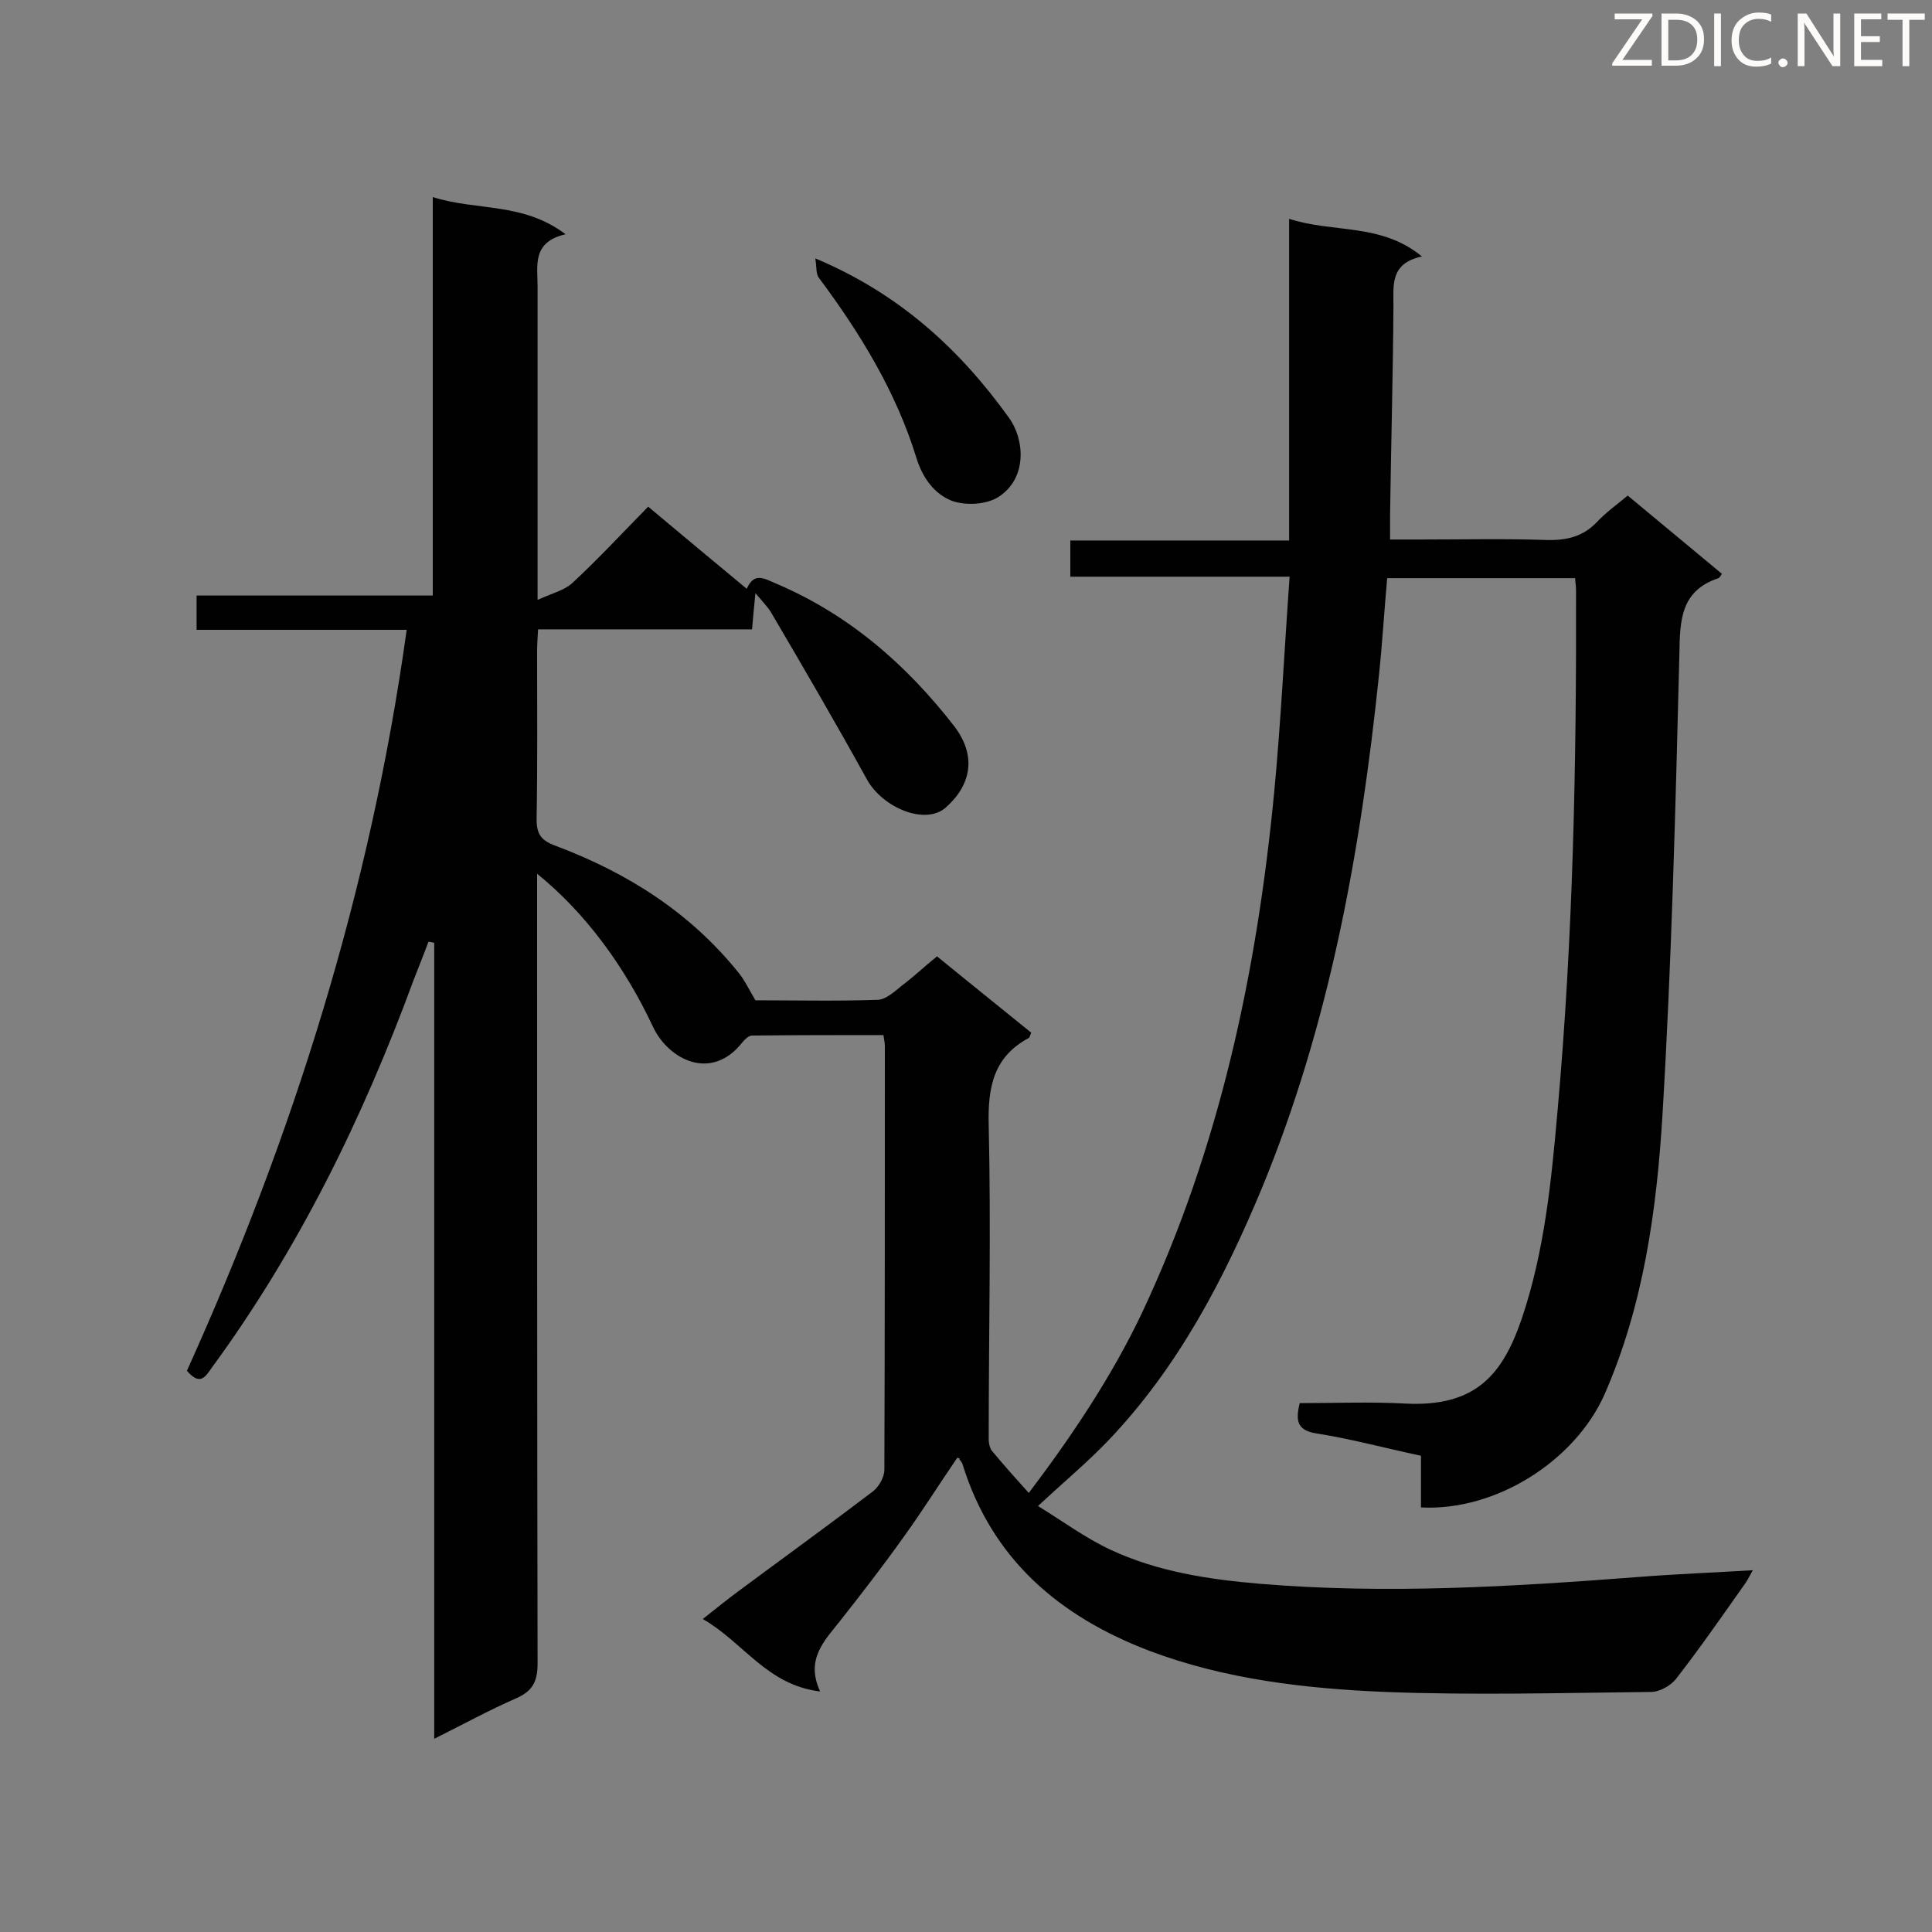 <svg enable-background="new 0 0 400 400" viewBox="0 0 400 400" xmlns="http://www.w3.org/2000/svg"><rect x="0" y="0" width="400" height="400" fill="#808080" stroke="none"/><path d="m198.2 301.8c-3.7 5.4-7.2 11-11.1 16.4-4.2 5.9-8.6 11.6-13.1 17.3-3.3 4.2-7.3 8-4.2 14.7-11-1.3-15.9-10.2-24.3-15 2.8-2.2 5-4 7.3-5.7 9.3-6.9 18.7-13.7 27.9-20.7 1.3-1 2.4-3 2.4-4.5.1-29.2.1-58.5.1-87.7 0-.6-.1-1.1-.3-2.3-9.1 0-18.1 0-27.2.1-.7 0-1.5.8-2 1.4-6.4 8.2-15.3 3.6-18.5-3.2-5.9-12.6-14.1-23.7-24-31.7v5.4c0 52.7 0 105.4.1 158.1 0 3.7-1 5.7-4.4 7.2-5.5 2.4-10.8 5.3-17 8.4 0-55.4 0-110.1 0-164.8-.4-.1-.8-.2-1.2-.2-1 2.7-2.1 5.4-3.1 8-10.5 28.5-23.7 55.5-41.7 80.1-1.3 1.8-2.4 4-5.2.7 22-48.7 38-99.4 45.5-153.4-14.8 0-29.1 0-43.5 0 0-2.5 0-4.5 0-7.1h48.9c0-27.6 0-54.6 0-82.5 9.1 2.9 18.6 1 27.5 7.7-7 1.6-5.8 6.5-5.8 10.8v58.6 6.3c3.1-1.4 5.6-2 7.2-3.5 5.3-4.9 10.2-10.2 15.7-15.8 6.8 5.7 13.4 11.2 20.4 17 1.5-3.3 3.3-2.3 5.8-1.2 15.2 6.4 27.2 16.8 37.2 29.7 4.7 6.2 3.4 12.2-1.8 16.8-4.2 3.7-13 .1-16.3-5.8-6.4-11.6-13.1-23.1-19.8-34.5-.7-1.2-1.7-2.2-3.3-4.1-.3 3.1-.5 5.1-.7 7.5-14.7 0-29.3 0-44.3 0-.1 1.8-.2 3.2-.2 4.6 0 11.6.1 23.2-.1 34.7 0 3.1.9 4.4 3.9 5.5 14.9 5.6 27.9 13.8 38 26.4 1.2 1.5 2.1 3.4 3.4 5.6 8.1 0 16.8.2 25.4-.1 1.7-.1 3.5-1.8 5-3 2.4-1.8 4.6-3.9 7.2-6 6.6 5.4 13.1 10.6 19.5 15.8-.3.7-.3 1-.5 1.1-7.3 3.9-8.5 10.2-8.3 18 .5 21.7 0 43.4 0 65.1 0 .8.2 1.7.6 2.3 2.4 2.9 4.9 5.7 7.7 8.8 9-11.9 17.1-24 23.4-37.2 16.1-34.2 23.8-70.5 27.4-107.8 1.4-14.7 2.1-29.4 3.2-44.7-15.5 0-30.3 0-45.4 0 0-2.7 0-4.8 0-7.5h45.3c0-22.4 0-44.1 0-66.6 9.2 3 19 .8 27.5 7.8-6.6 1.4-5.9 5.9-5.9 10.2-.1 14.5-.5 28.9-.7 43.4v5h6.4c8.7 0 17.4-.2 26 .1 4.2.1 7.6-.7 10.5-3.8 1.8-1.9 3.9-3.4 6.3-5.4 6.5 5.4 13 10.8 19.5 16.2-.3.5-.5.8-.7.9-7.8 2.6-8 8.6-8.1 15.7-.8 31.8-1.6 63.6-3.5 95.4-1.2 19.7-3.9 39.4-12 57.9-6.1 13.7-22.4 24.2-38 23.4 0-3.5 0-7 0-10.7-7.5-1.6-14.5-3.5-21.5-4.6-4.2-.6-4.5-2.7-3.6-6.3 7.3 0 14.7-.3 22 .1 14.5.7 20-6.1 23.9-17.4 4.8-14.1 6.2-28.8 7.5-43.5 3.2-35.8 3.9-71.6 3.8-107.5 0-.7-.1-1.4-.2-2.5-12.8 0-25.6 0-38.9 0-.6 6.7-1 13.4-1.7 20.1-3.8 36.4-10.2 72.1-24.2 106.1-7.9 19-17.4 37.2-31.8 52.3-4.3 4.5-9.1 8.5-14.6 13.6 5.2 3.2 9.8 6.6 14.9 9 9.8 4.6 20.4 6.2 31 7.1 26.2 2.2 52.3.6 78.4-1.4 7.6-.6 15.3-.9 23.7-1.4-.8 1.5-1.3 2.4-1.9 3.2-4.6 6.5-9.1 13-14 19.3-1.1 1.4-3.4 2.7-5.2 2.7-18.4.2-36.7.7-55 0-16.6-.7-33.1-2.6-48.8-8.5-18.6-7.1-32.6-18.9-38.7-38.6-.1-.4-.4-.7-.7-1.1.3-.1.1-.1-.4-.3z" fill="#010101"/><path d="m168.8 53.5c17.4 7.3 29.9 18.8 40.1 33 3.2 4.4 3.9 12.5-2.2 16.4-2.5 1.6-6.8 1.8-9.6.8-3.6-1.4-6.1-4.7-7.4-9-4.2-13.6-11.6-25.7-20.1-37.1-.7-.8-.5-2.3-.8-4.1z" fill="#010101"/><g fill="#fcfbfa"><path d="m342.2 3.2-6.3 9.2h6.1v1.2h-8.2v-.5l6.2-9.1h-5.7v-1.2h7.8v.4z"/><path d="m344 13.7v-10.9h3.1c1.6 0 3 .5 4.1 1.4 1.1 1 1.6 2.2 1.6 3.9s-.5 3-1.6 4-2.5 1.5-4.2 1.5h-3zm1.4-9.6v8.4h1.6c1.4 0 2.5-.4 3.2-1.1.8-.8 1.2-1.8 1.2-3.2s-.4-2.4-1.2-3.1-1.8-1-3.1-1z"/><path d="m356.3 2.8v10.9h-1.4v-10.9z"/><path d="m366.6 13.2c-.8.4-1.8.6-3 .6-1.6 0-2.8-.5-3.7-1.5s-1.4-2.3-1.4-3.9c0-1.7.5-3.2 1.6-4.2s2.4-1.6 4-1.6c1 0 1.9.1 2.6.4v1.5c-.8-.4-1.6-.6-2.6-.6-1.2 0-2.2.4-3 1.2s-1.1 1.9-1.1 3.3c0 1.3.4 2.3 1.1 3.1s1.6 1.1 2.8 1.1c1.1 0 2-.2 2.8-.7v1.3z"/><path d="m368.2 13c0-.3.1-.5.3-.6.2-.2.4-.3.6-.3.3 0 .5.1.7.3s.3.4.3.6-.1.5-.3.6c-.2.2-.4.3-.7.3s-.5-.1-.6-.3c-.2-.2-.3-.4-.3-.6z"/><path d="m381.1 13.7h-1.7l-5.5-8.4c-.2-.2-.3-.5-.4-.7 0 .2.1.8.1 1.5v7.6h-1.4v-10.9h1.8l5.3 8.3c.3.4.4.6.4.8 0-.3-.1-.8-.1-1.6v-7.5h1.4v10.9z"/><path d="m389.7 13.7h-5.8v-10.9h5.6v1.2h-4.2v3.5h3.9v1.2h-3.9v3.7h4.4z"/><path d="m398.4 4.1h-3.1v9.6h-1.4v-9.6h-3.1v-1.3h7.7v1.3z"/></g></svg>